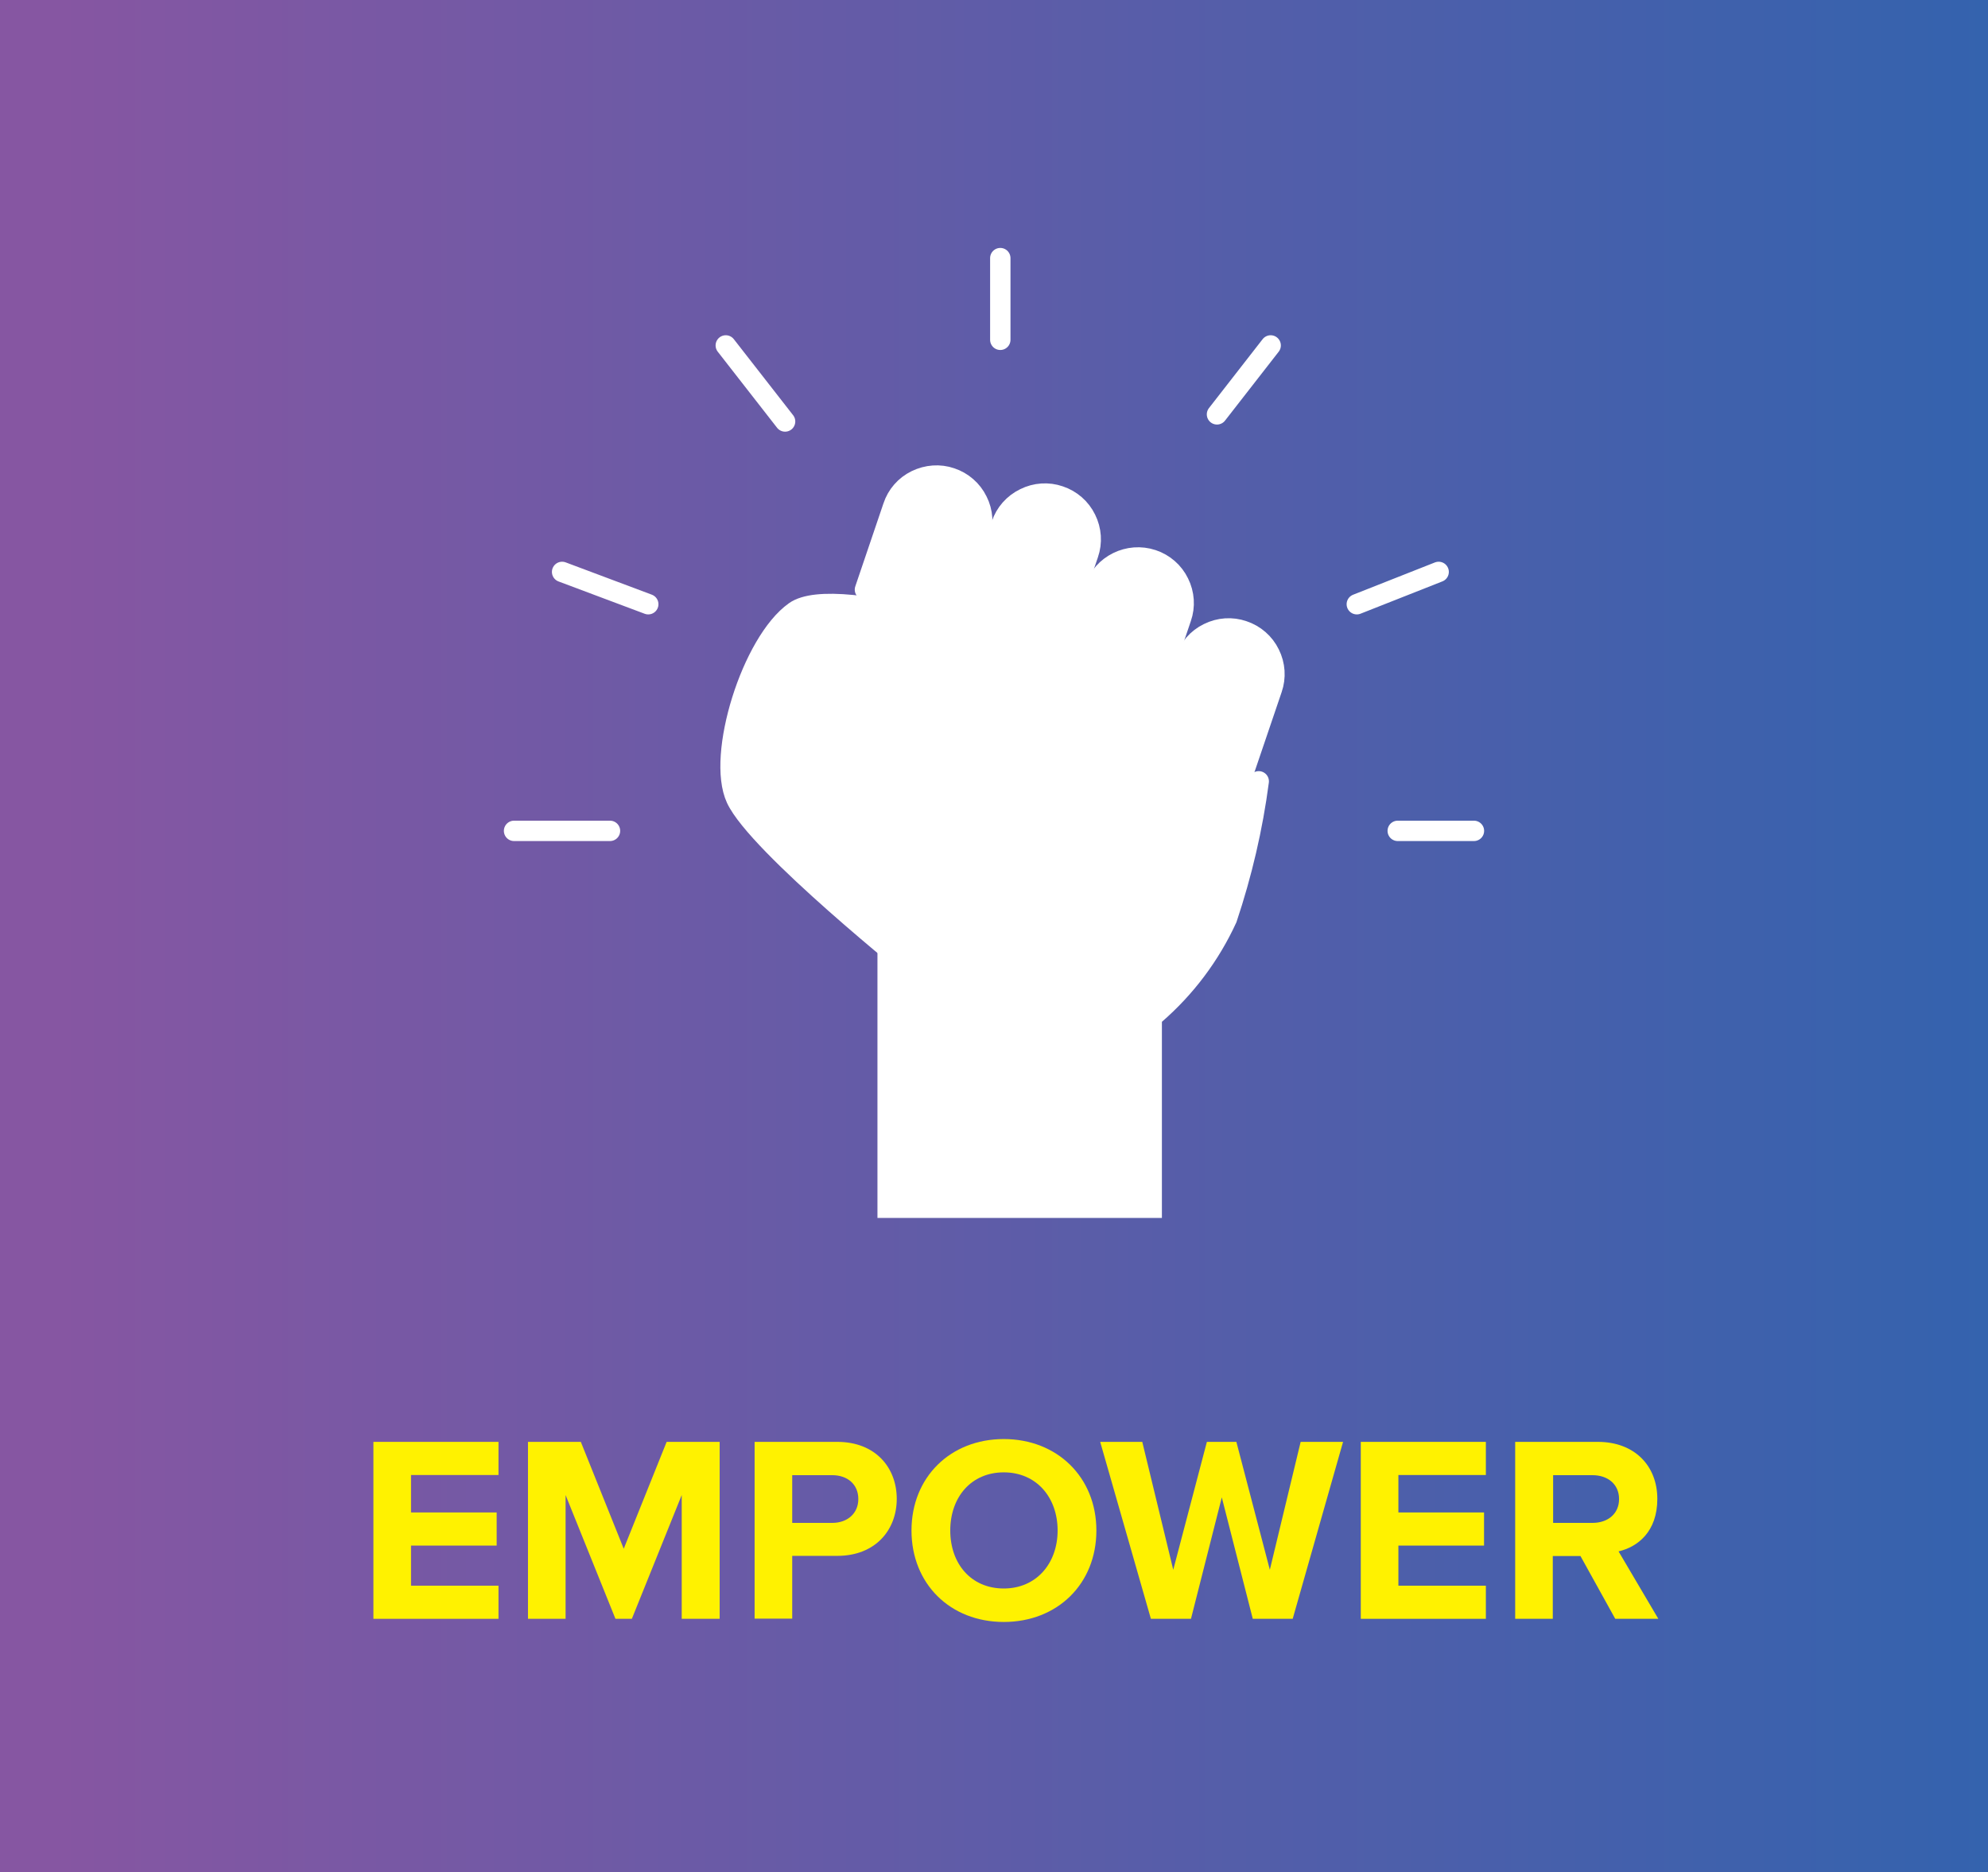 <?xml version="1.0" encoding="UTF-8"?>
<svg id="Layer_1" data-name="Layer 1" xmlns="http://www.w3.org/2000/svg" xmlns:xlink="http://www.w3.org/1999/xlink" viewBox="0 0 120 113">
  <rect x="0" y="0" width="120" height="113" fill="#333333" stroke="none"/>
  <defs>
    <style>
      .cls-1 {
        fill: #fff200;
      }

      .cls-1, .cls-2, .cls-3, .cls-4 {
        stroke-width: 0px;
      }

      .cls-2 {
        fill: url(#linear-gradient);
      }

      .cls-5 {
        clip-path: url(#clippath-2);
      }

      .cls-6 {
        isolation: isolate;
      }

      .cls-3, .cls-7 {
        fill: none;
      }

      .cls-8 {
        clip-path: url(#clippath-1);
      }

      .cls-9 {
        clip-path: url(#clippath);
      }

      .cls-7 {
        stroke: #fff;
        stroke-linecap: round;
        stroke-width: 1.23px;
      }

      .cls-4 {
        fill: #fff;
      }
    </style>
    <linearGradient id="linear-gradient" x1="-13.34" y1="131.15" x2="-13.34" y2="132.37" gradientTransform="translate(-15734 1564) rotate(90) scale(113 -120)" gradientUnits="userSpaceOnUse">
      <stop offset="0" stop-color="#8656a2"/>
      <stop offset="1" stop-color="#1e66b1"/>
    </linearGradient>
    <clipPath id="clippath">
      <rect class="cls-3" x="30" y="14.55" width="60" height="59.38"/>
    </clipPath>
    <clipPath id="clippath-1">
      <rect class="cls-3" x="30" y="14.55" width="60" height="59.38"/>
    </clipPath>
    <clipPath id="clippath-2">
      <rect class="cls-3" x="30" y="14.55" width="60" height="59.38"/>
    </clipPath>
  </defs>
  <g id="Group_153524" data-name="Group 153524">
    <rect id="Rectangle_66885" data-name="Rectangle 66885" class="cls-2" width="120" height="113"/>
    <g id="EMPOWER" class="cls-6">
      <g class="cls-6">
        <path class="cls-1" d="M22.54,97.71v-10.68h7.55v2h-5.28v2.26h5.17v2h-5.17v2.42h5.28v2h-7.55Z"/>
        <path class="cls-1" d="M41.15,97.71v-7.47l-3.01,7.47h-.99l-3.01-7.47v7.47h-2.27v-10.68h3.19l2.59,6.45,2.59-6.45h3.2v10.68h-2.29Z"/>
        <path class="cls-1" d="M45.55,97.71v-10.68h4.99c2.32,0,3.59,1.57,3.59,3.44s-1.28,3.44-3.59,3.44h-2.72v3.79h-2.27ZM51.81,90.48c0-.9-.67-1.44-1.57-1.44h-2.42v2.88h2.42c.9,0,1.57-.56,1.57-1.44Z"/>
        <path class="cls-1" d="M55.02,92.38c0-3.22,2.35-5.52,5.57-5.52s5.59,2.3,5.59,5.52-2.35,5.52-5.59,5.52-5.57-2.31-5.57-5.52ZM63.84,92.38c0-2-1.28-3.51-3.25-3.51s-3.23,1.5-3.23,3.51,1.26,3.5,3.23,3.5,3.25-1.52,3.25-3.5Z"/>
        <path class="cls-1" d="M75.62,97.71l-1.87-7.33-1.86,7.33h-2.42l-3.06-10.68h2.54l1.87,7.72,2.03-7.72h1.78l2.02,7.72,1.86-7.72h2.56l-3.04,10.68h-2.42Z"/>
        <path class="cls-1" d="M82.14,97.71v-10.68h7.55v2h-5.28v2.26h5.17v2h-5.17v2.42h5.28v2h-7.55Z"/>
        <path class="cls-1" d="M97.5,97.71l-2.1-3.79h-1.67v3.79h-2.27v-10.68h4.99c2.23,0,3.59,1.46,3.59,3.44s-1.18,2.9-2.34,3.17l2.4,4.07h-2.61ZM97.73,90.48c0-.9-.69-1.44-1.6-1.44h-2.38v2.88h2.38c.91,0,1.6-.54,1.6-1.44Z"/>
      </g>
    </g>
    <g id="Group_153498" data-name="Group 153498">
      <g class="cls-9">
        <g id="Group_153489" data-name="Group 153489">
          <g id="Group_153481" data-name="Group 153481">
            <path id="Path_16536" data-name="Path 16536" class="cls-7" d="M64.76,47.98c.69.24,1.45.19,2.11-.14.66-.32,1.16-.89,1.39-1.59l3.04-8.96c.24-.69.19-1.45-.14-2.11-.32-.66-.9-1.16-1.59-1.39-1.44-.48-3.01.29-3.5,1.73"/>
          </g>
          <g id="Group_153482" data-name="Group 153482">
            <path id="Path_16537" data-name="Path 16537" class="cls-7" d="M57.64,36.77l1.5-4.43c.24-.69.19-1.45-.14-2.1-.32-.66-.9-1.16-1.59-1.39-.69-.24-1.45-.18-2.11.14-.66.32-1.16.89-1.39,1.59l-1.7,5.01"/>
          </g>
          <g id="Group_153483" data-name="Group 153483">
            <path id="Path_16538" data-name="Path 16538" class="cls-7" d="M58.55,45.88c.69.24,1.45.19,2.11-.14.65-.32,1.15-.89,1.39-1.58l3.64-10.72c.24-.69.19-1.45-.14-2.11-.32-.66-.9-1.16-1.59-1.39-.69-.24-1.45-.19-2.11.14-.66.32-1.17.89-1.4,1.59"/>
          </g>
          <g id="Group_153484" data-name="Group 153484">
            <path id="Path_16539" data-name="Path 16539" class="cls-7" d="M70.98,50.08c.69.24,1.45.19,2.11-.14.66-.32,1.16-.89,1.39-1.59l2.3-6.77h0c.24-.69.19-1.45-.14-2.11-.32-.66-.9-1.16-1.59-1.39-.69-.24-1.45-.19-2.11.14-.66.32-1.16.89-1.39,1.59"/>
          </g>
          <g id="Group_153485" data-name="Group 153485">
            <path id="Path_16540" data-name="Path 16540" class="cls-7" d="M53.58,57.25v15.65h15.94v-11.27c0-.16.07-.3.19-.4,1.85-1.6,3.33-3.57,4.35-5.79.9-2.69,1.55-5.46,1.92-8.28"/>
          </g>
          <g id="Group_153486" data-name="Group 153486">
            <path id="Path_16541" data-name="Path 16541" class="cls-7" d="M58.68,52.79c-1.73-4.34-5.32-7.67-9.78-9.07-.25-.08-.4-.33-.35-.59.05-.25.28-.43.54-.42l7.82.47c1.33.09,2.53-.82,2.81-2.12.3-1.39-.52-2.78-1.89-3.18-5.06-1.47-8.65-1.82-9.85-.97-2.6,1.84-4.74,8.7-3.54,11.29,1.3,2.8,10.95,10.52,11.05,10.6"/>
          </g>
          <g id="Group_153487" data-name="Group 153487">
            <path id="Path_16542" data-name="Path 16542" class="cls-7" d="M31.03,50.15h5.79"/>
          </g>
          <g id="Group_153488" data-name="Group 153488">
            <path id="Path_16543" data-name="Path 16543" class="cls-7" d="M33.93,34.52l5.2,1.95"/>
          </g>
        </g>
      </g>
      <g id="Group_153490" data-name="Group 153490">
        <path id="Path_16545" data-name="Path 16545" class="cls-7" d="M43.81,20.85l3.58,4.59"/>
      </g>
      <g class="cls-8">
        <g id="Group_153492" data-name="Group 153492">
          <g id="Group_153491" data-name="Group 153491">
            <path id="Path_16546" data-name="Path 16546" class="cls-7" d="M60.38,15.58v4.93"/>
          </g>
        </g>
      </g>
      <g id="Group_153493" data-name="Group 153493">
        <path id="Path_16548" data-name="Path 16548" class="cls-7" d="M76.7,20.85l-3.24,4.16"/>
      </g>
      <g class="cls-5">
        <g id="Group_153497" data-name="Group 153497">
          <g id="Group_153494" data-name="Group 153494">
            <path id="Path_16549" data-name="Path 16549" class="cls-7" d="M86.84,34.52l-4.94,1.95"/>
          </g>
          <g id="Group_153495" data-name="Group 153495">
            <path id="Path_16550" data-name="Path 16550" class="cls-7" d="M88.97,50.15h-4.6"/>
          </g>
          <g id="Group_153496" data-name="Group 153496">
            <path id="Path_16551" data-name="Path 16551" class="cls-4" d="M69.36,72.71h-15.75v-15.19s-7.65-6.01-8.53-7.86c-.97-2.41-1.02-5.09-.15-7.53.95-2.14,2.53-4.96,4.64-5.4s2.46-.17,2.46-.17l1.85-5.9s3.81-5.25,5.34,1.2c1.88-1.25,3.02-2.43,4.69-1.73s1.93,3.17,1.58,4.84c1.59-.7,2.9-1.59,4.22-1.06s2.11,2.11,1.41,5.28c1.85-.97,2.93-1.47,4.31-.73s1.32,2.55.97,3.66-1.14,4.72-1.14,4.72l.26,1.32s.09,3.9-.7,5.9c-1.26,2.63-3.03,4.99-5.19,6.95-.09,2.29-.26,11.7-.26,11.7"/>
          </g>
        </g>
      </g>
    </g>
  </g>
</svg>